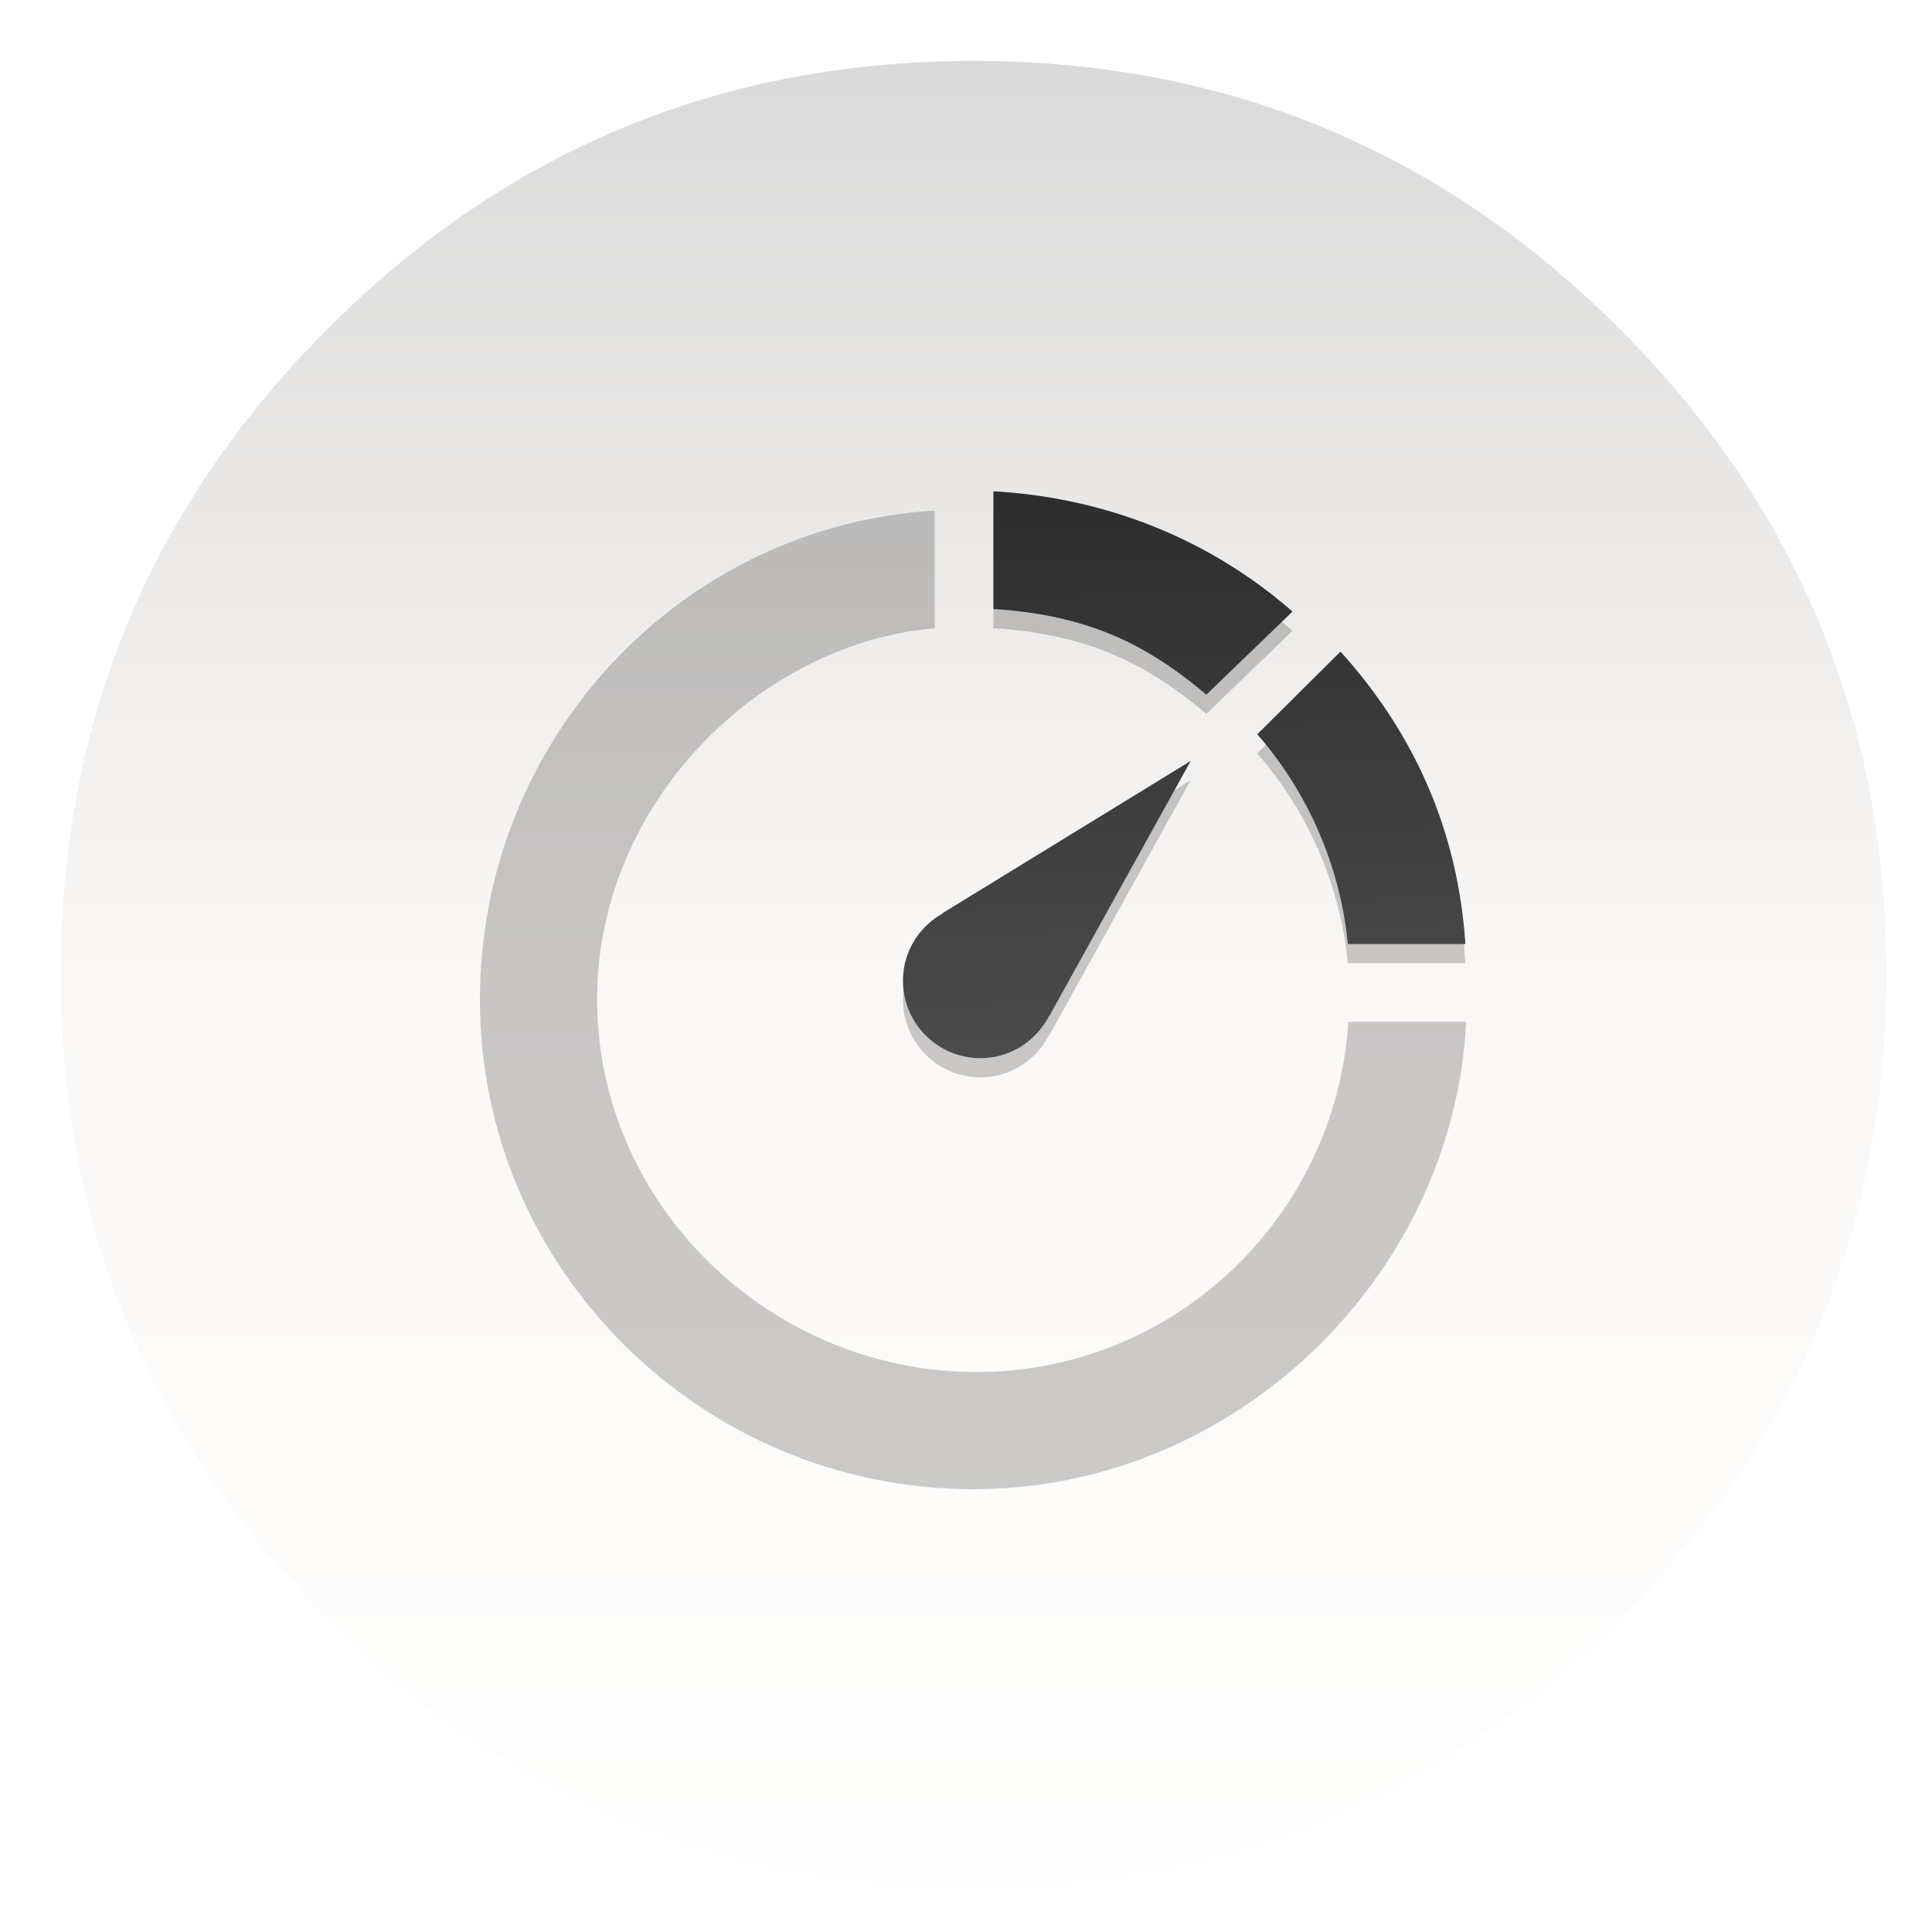 <svg xmlns="http://www.w3.org/2000/svg" xmlns:xlink="http://www.w3.org/1999/xlink" width="64" height="64" enable-background="new 0 0 1024 1024" image-rendering="optimizeSpeed"><defs><linearGradient id="a"><stop offset="0" stop-color="#111"/><stop offset=".549" stop-color="#4c4c4c"/><stop offset="1" stop-color="#888"/></linearGradient><linearGradient id="c" x1="519.68" x2="519.68" y1="2.826" y2="1026.1" gradientTransform="translate(-.029 -.82)scale(1.001)" gradientUnits="userSpaceOnUse"><stop offset="0" stop-color="#d7d7d7"/><stop offset=".5" stop-color="#faf8f6"/><stop offset="1" stop-color="#fff"/></linearGradient><linearGradient xlink:href="#a" id="e" x1="23.683" x2="25.655" y1="-25.544" y2="75.049" gradientUnits="userSpaceOnUse"/><filter id="d" width="1.072" height="1.072" x="-.036" y="-.036" color-interpolation-filters="sRGB"><feGaussianBlur stdDeviation=".755"/></filter><filter id="b" width="1.072" height="1.072" x="-.036" y="-.036" color-interpolation-filters="sRGB"><feGaussianBlur stdDeviation="14.17"/></filter></defs><g stroke-width="15.683"><path d="M970.43 391.52a515 515 0 0 0-3.653-13.61c-1-3.403-2.001-6.855-3.152-10.508a422 422 0 0 0-5.304-15.862c-6.455-18.263-14.16-36.076-23.167-53.689a475 475 0 0 0-12.309-22.416c-20.315-34.525-45.833-67.249-76.406-97.821-72.653-72.653-157.26-116.74-253.84-132.15a484 484 0 0 0-50.087-5.354c-9.707-.55-19.865-.85-30.122-.85-9.357 0-18.614.25-27.92.75-118.44 6.105-220.46 51.988-306.07 137.6Q40.05 315.96 40.05 511.6c0 130.45 46.134 241.83 138.35 334.04 56.741 56.691 120.64 95.97 191.24 117.64 36.777 11.258 74.855 17.863 114.83 19.965h.4c8.507.45 16.612.7 24.518.7h3.003a583 583 0 0 0 30.122-.8c2.501-.15 4.753-.3 6.955-.45 20.215-1.451 39.929-4.053 58.743-7.706a520 520 0 0 0 23.417-5.154c80.859-20.315 152.26-61.645 214.81-124.19 48.636-48.636 84.462-102.57 107.43-161.92 18.463-47.685 28.67-98.872 30.572-153.61.2-6.054.3-12.259.3-18.514V508.6c-.2-40.68-4.954-79.558-14.31-117.09z" filter="url(#b)" opacity=".25" transform="translate(-.544 -.493)scale(.064)"/><path fill="url(#c)" d="M970.43 391.52a515 515 0 0 0-3.653-13.61c-1-3.403-2.001-6.855-3.152-10.508a422 422 0 0 0-5.304-15.862c-6.455-18.263-14.16-36.076-23.167-53.689a475 475 0 0 0-12.309-22.416c-20.315-34.525-45.833-67.249-76.406-97.821-72.653-72.653-157.26-116.74-253.84-132.15a484 484 0 0 0-50.087-5.354c-9.707-.55-19.865-.85-30.122-.85-9.357 0-18.614.25-27.92.75-118.44 6.105-220.46 51.988-306.07 137.6Q40.05 315.96 40.05 511.6c0 130.45 46.134 241.83 138.35 334.04 56.741 56.691 120.64 95.97 191.24 117.64 36.777 11.258 74.855 17.863 114.83 19.965h.4c8.507.45 16.612.7 24.518.7h3.003a583 583 0 0 0 30.122-.8c2.501-.15 4.753-.3 6.955-.45 20.215-1.451 39.929-4.053 58.743-7.706a520 520 0 0 0 23.417-5.154c80.859-20.315 152.26-61.645 214.81-124.19 48.636-48.636 84.462-102.57 107.43-161.92 18.463-47.685 28.67-98.872 30.572-153.61.2-6.054.3-12.259.3-18.514V508.6c-.2-40.68-4.954-79.558-14.31-117.09z" transform="translate(-.544 -.493)scale(.064)"/><g filter="url(#d)" opacity=".2" transform="translate(15.898 16.787)scale(.647)"><path d="M21.66 25.249a3.97 3.97 0 0 0 3.966 3.966c1.538 0 2.856-.885 3.515-2.163l.011.01L36.391 14l-12.708 7.794.012.012c-1.209.681-2.035 1.959-2.035 3.443M41.604 6.351C37.542 2.799 32.291.531 26.291.192v6.027c5 .318 7.945 1.906 10.904 4.384zm2.832 17.019h6.021c-.404-6-2.751-10.93-6.396-14.97l-4.26 4.233c2.566 2.94 4.254 6.737 4.635 10.737"/><path d="M44.463 26.37c-.637 10-8.922 17.933-19.042 17.933C14.886 44.302 6 35.757 6 25.223 6 15.195 14.289 6.99 23.289 6.22V.193C10.289.972 0 11.91 0 25.249c0 13.844 11.42 25.053 25.263 25.053 13.432 0 24.59-10.933 25.231-23.933h-6.031z"/></g><g fill="url(#e)" transform="translate(15.898 16.15)scale(.647)"><path d="M21.66 25.249a3.97 3.97 0 0 0 3.966 3.966c1.538 0 2.856-.885 3.515-2.163l.011.01L36.391 14l-12.708 7.794.012.012c-1.209.681-2.035 1.959-2.035 3.443M41.604 6.351C37.542 2.799 32.291.531 26.291.192v6.027c5 .318 7.945 1.906 10.904 4.384zm2.832 17.019h6.021c-.404-6-2.751-10.93-6.396-14.97l-4.26 4.233c2.566 2.94 4.254 6.737 4.635 10.737"/><path d="M44.463 26.37c-.637 10-8.922 17.933-19.042 17.933C14.886 44.302 6 35.757 6 25.223 6 15.195 14.289 6.99 23.289 6.22V.193C10.289.972 0 11.91 0 25.249c0 13.844 11.42 25.053 25.263 25.053 13.432 0 24.59-10.933 25.231-23.933h-6.031z"/></g></g></svg>